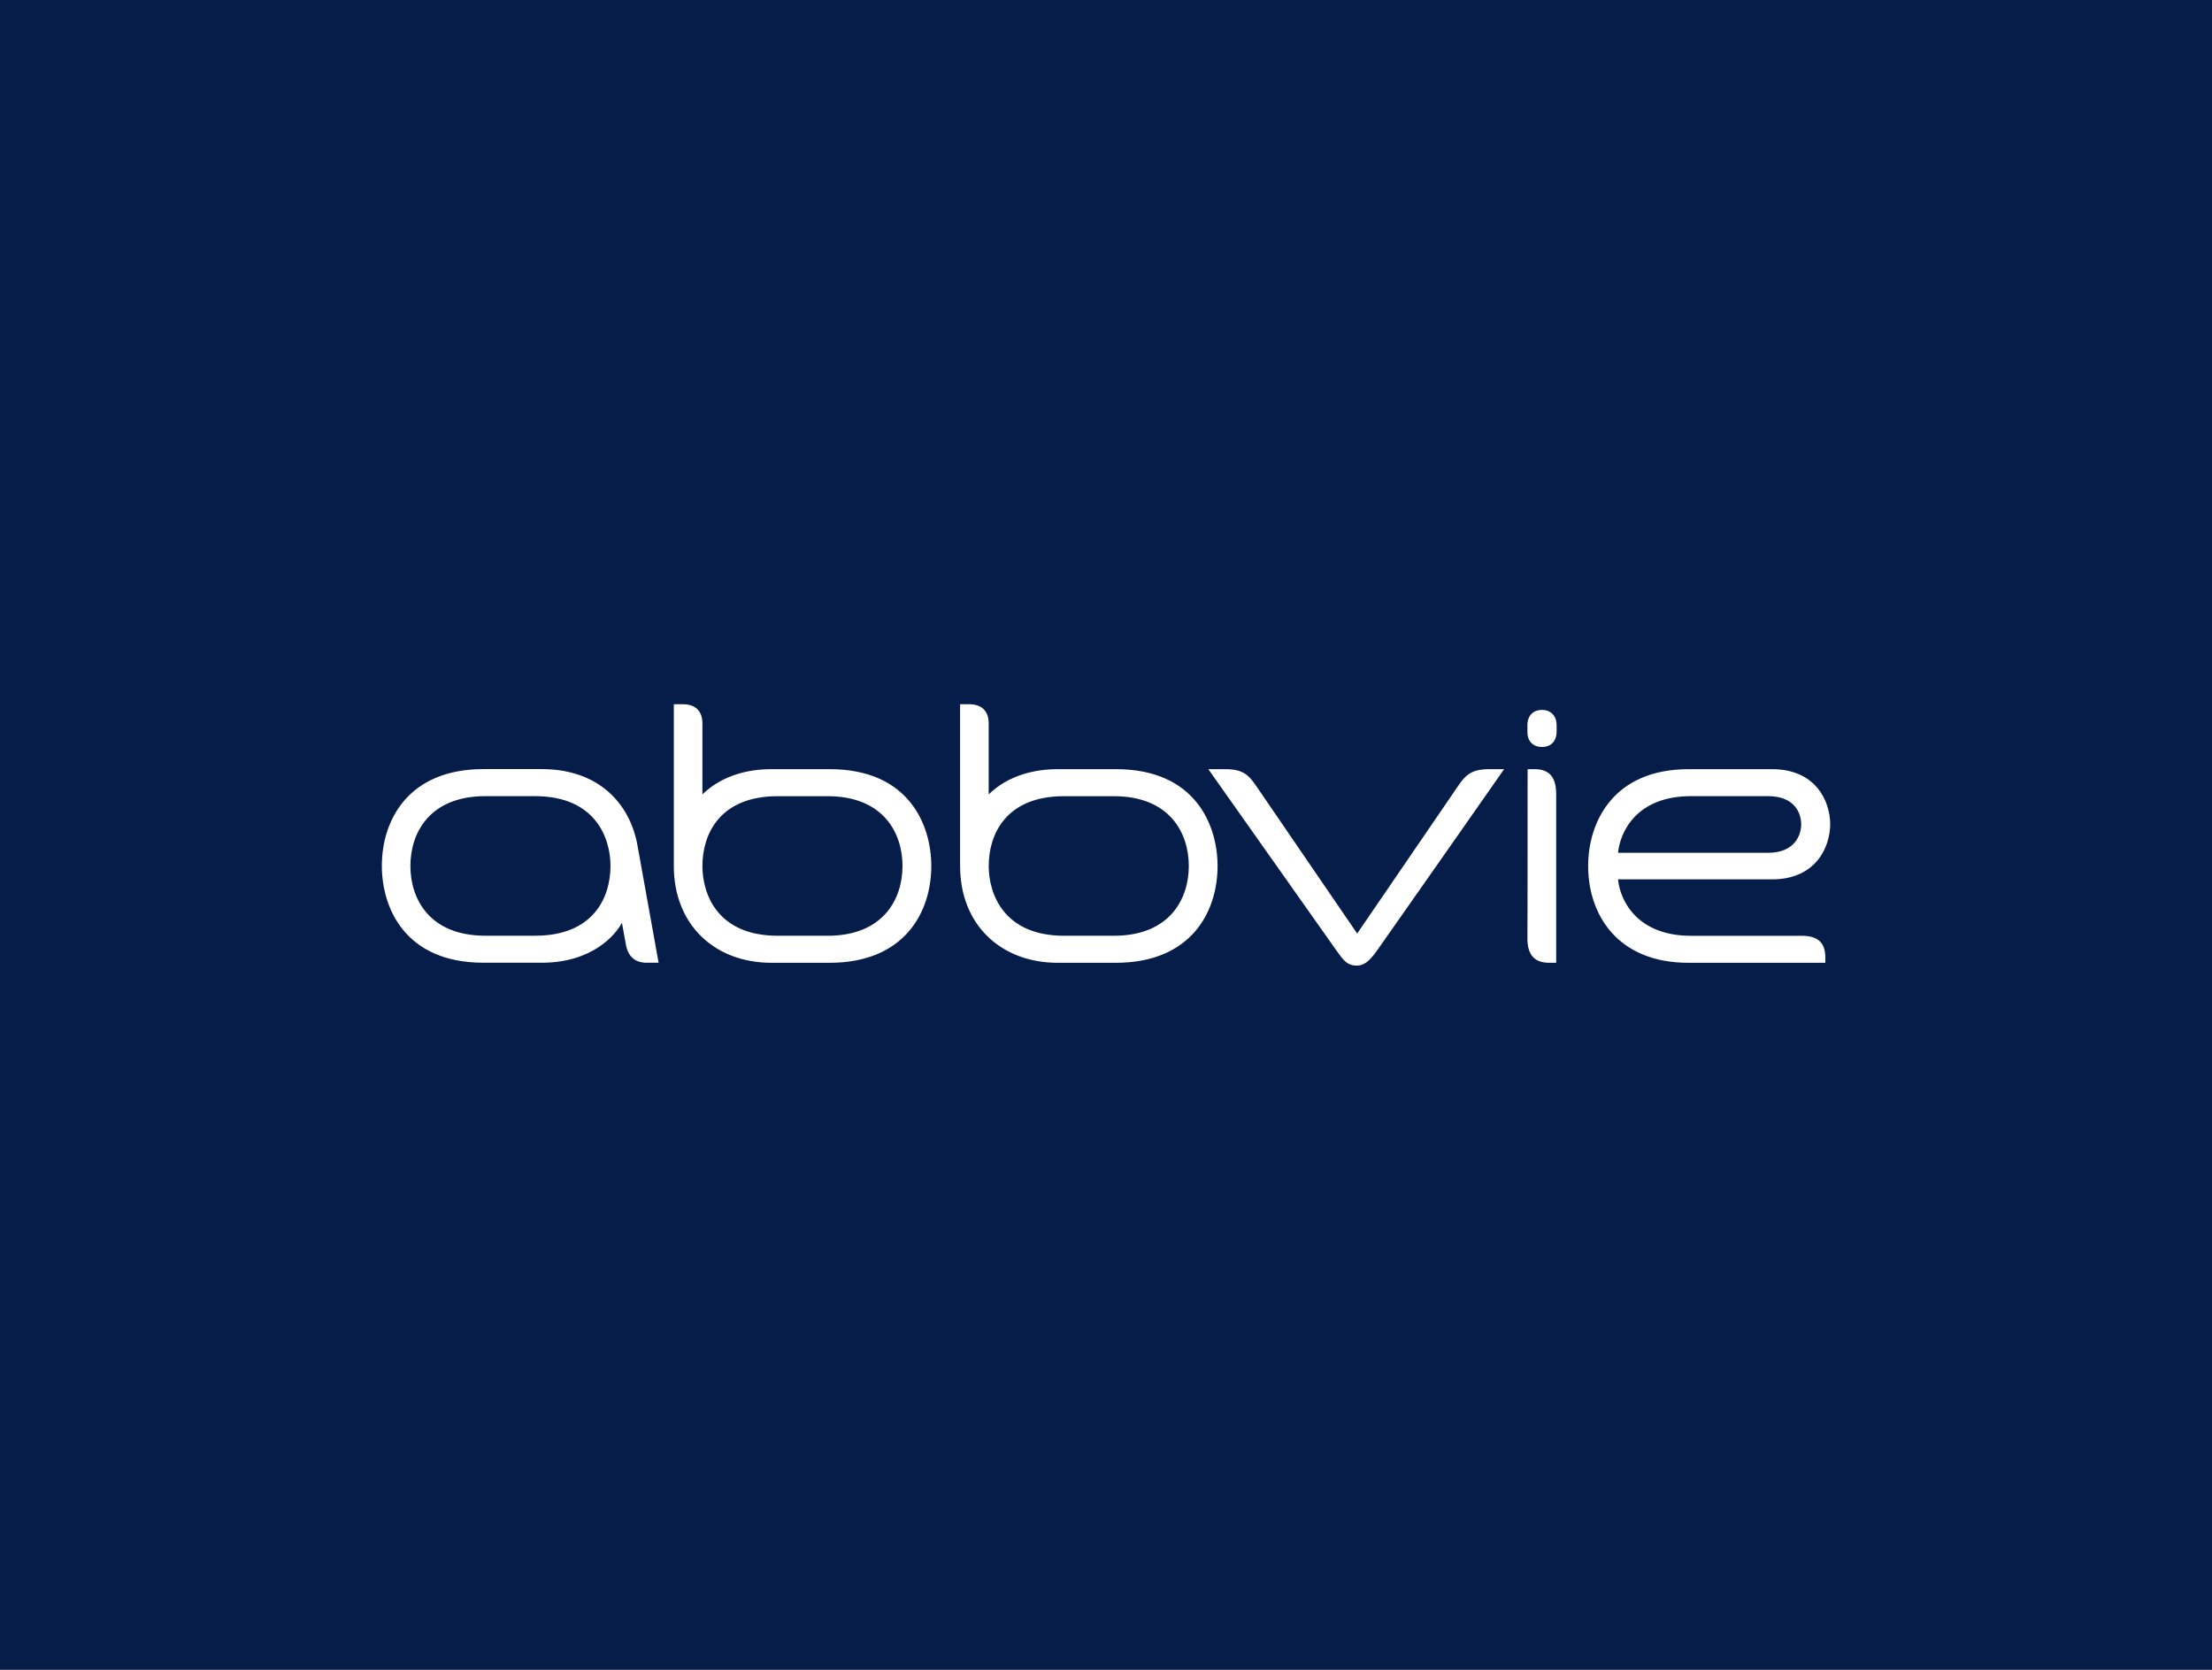 <svg xmlns="http://www.w3.org/2000/svg" id="a" data-name="abbvie" width="636" height="480" viewBox="0 0 636 480"><defs><style>      .d {        fill: #071d49;      }      .e {        fill: #fff;      }    </style></defs><rect id="b" data-name="bg" class="d" width="636" height="480"></rect><path id="c" data-name="logo" class="e" d="M524.82,275.18c0-4.54-2.56-6.18-6.76-6.18h-31.9c-14.98,0-20.27-9.59-20.94-16.22h44.26c12.91,0,16.74-9.65,16.74-15.84,0-6.63-4.14-15.84-16.74-15.84h-23.93c-21.8,0-28.92,15.33-28.92,27.83,0,13.69,8.16,27.83,28.86,27.83h39.33v-1.58ZM486.22,228.86h22.16c7.67,0,9.5,4.92,9.5,8.14,0,2.84-1.7,8.14-9.5,8.14h-43.16c.55-5.62,4.99-16.28,21-16.28ZM395.93,273.22c-2.25,3.22-3.84,4.35-5.84,4.35-2.8,0-3.84-1.58-5.84-4.35-4.81-6.81-36.83-52.12-36.83-52.12h4.93c5.36,0,6.88,1.96,9.07,5.17.97,1.39,28.8,42.08,28.8,42.08,0,0,27.82-40.63,28.92-42.27,2.07-3.03,3.65-4.98,9.01-4.98h4.32s-32.57,46.56-36.53,52.12ZM186.01,276.75c-3.35,0-5.48-1.7-6.09-5.43l-1.1-6.06c-1.83,3.47-8.52,11.48-23.07,11.48h-16.74c-22.77,0-29.22-16.03-29.22-27.83,0-13.31,7.73-27.83,29.22-27.83h16.74c16.32,0,25.33,9.84,27.52,21.83,1.83,10.03,6.09,33.82,6.09,33.82h-3.35ZM153.86,228.86h-14.31c-16.07,0-21.55,10.6-21.55,20.06s5.48,20.06,21.55,20.06h14.31c16.8,0,21.67-11.04,21.67-20.06,0-8.08-4.38-20.06-21.67-20.06ZM443.36,214.73c2.37,0,4.2-1.51,4.2-4.42v-1.83c0-2.9-1.89-4.42-4.2-4.42s-4.2,1.45-4.2,4.42v1.83c-.06,2.9,1.83,4.42,4.2,4.42ZM439.22,221.1h1.95c3.84,0,6.27,1.77,6.27,7.19v48.46h-2.07c-4.2,0-6.21-2.33-6.21-7,.06-.69.06-48.65.06-48.65h0ZM201.96,228.36c3.53-3.47,9.86-7.26,19.85-7.26h16.74c22.77,0,29.22,16.03,29.22,27.83,0,13.31-7.73,27.83-29.22,27.83h-16.74c-16.32,0-28.07-10.92-28.07-27.83v-46.5h2.56c3.65,0,5.66,1.96,5.66,5.49v20.44ZM223.63,268.99h14.31c16.07,0,21.55-10.6,21.55-20.06s-5.48-20.06-21.55-20.06h-14.31c-16.8,0-21.67,11.04-21.67,20.06,0,8.08,4.32,20.06,21.67,20.06h0ZM284.27,228.36c3.53-3.47,9.86-7.26,19.85-7.26h16.74c22.77,0,29.22,16.03,29.22,27.83,0,13.31-7.73,27.83-29.22,27.83h-16.74c-16.32,0-28.07-10.92-28.07-27.83v-46.5h2.56c3.65,0,5.66,1.96,5.66,5.49v20.44ZM305.95,268.99h14.31c16.07,0,21.55-10.6,21.55-20.06s-5.48-20.06-21.55-20.06h-14.31c-16.8,0-21.67,11.04-21.67,20.06,0,8.08,4.38,20.06,21.67,20.06Z"></path></svg>